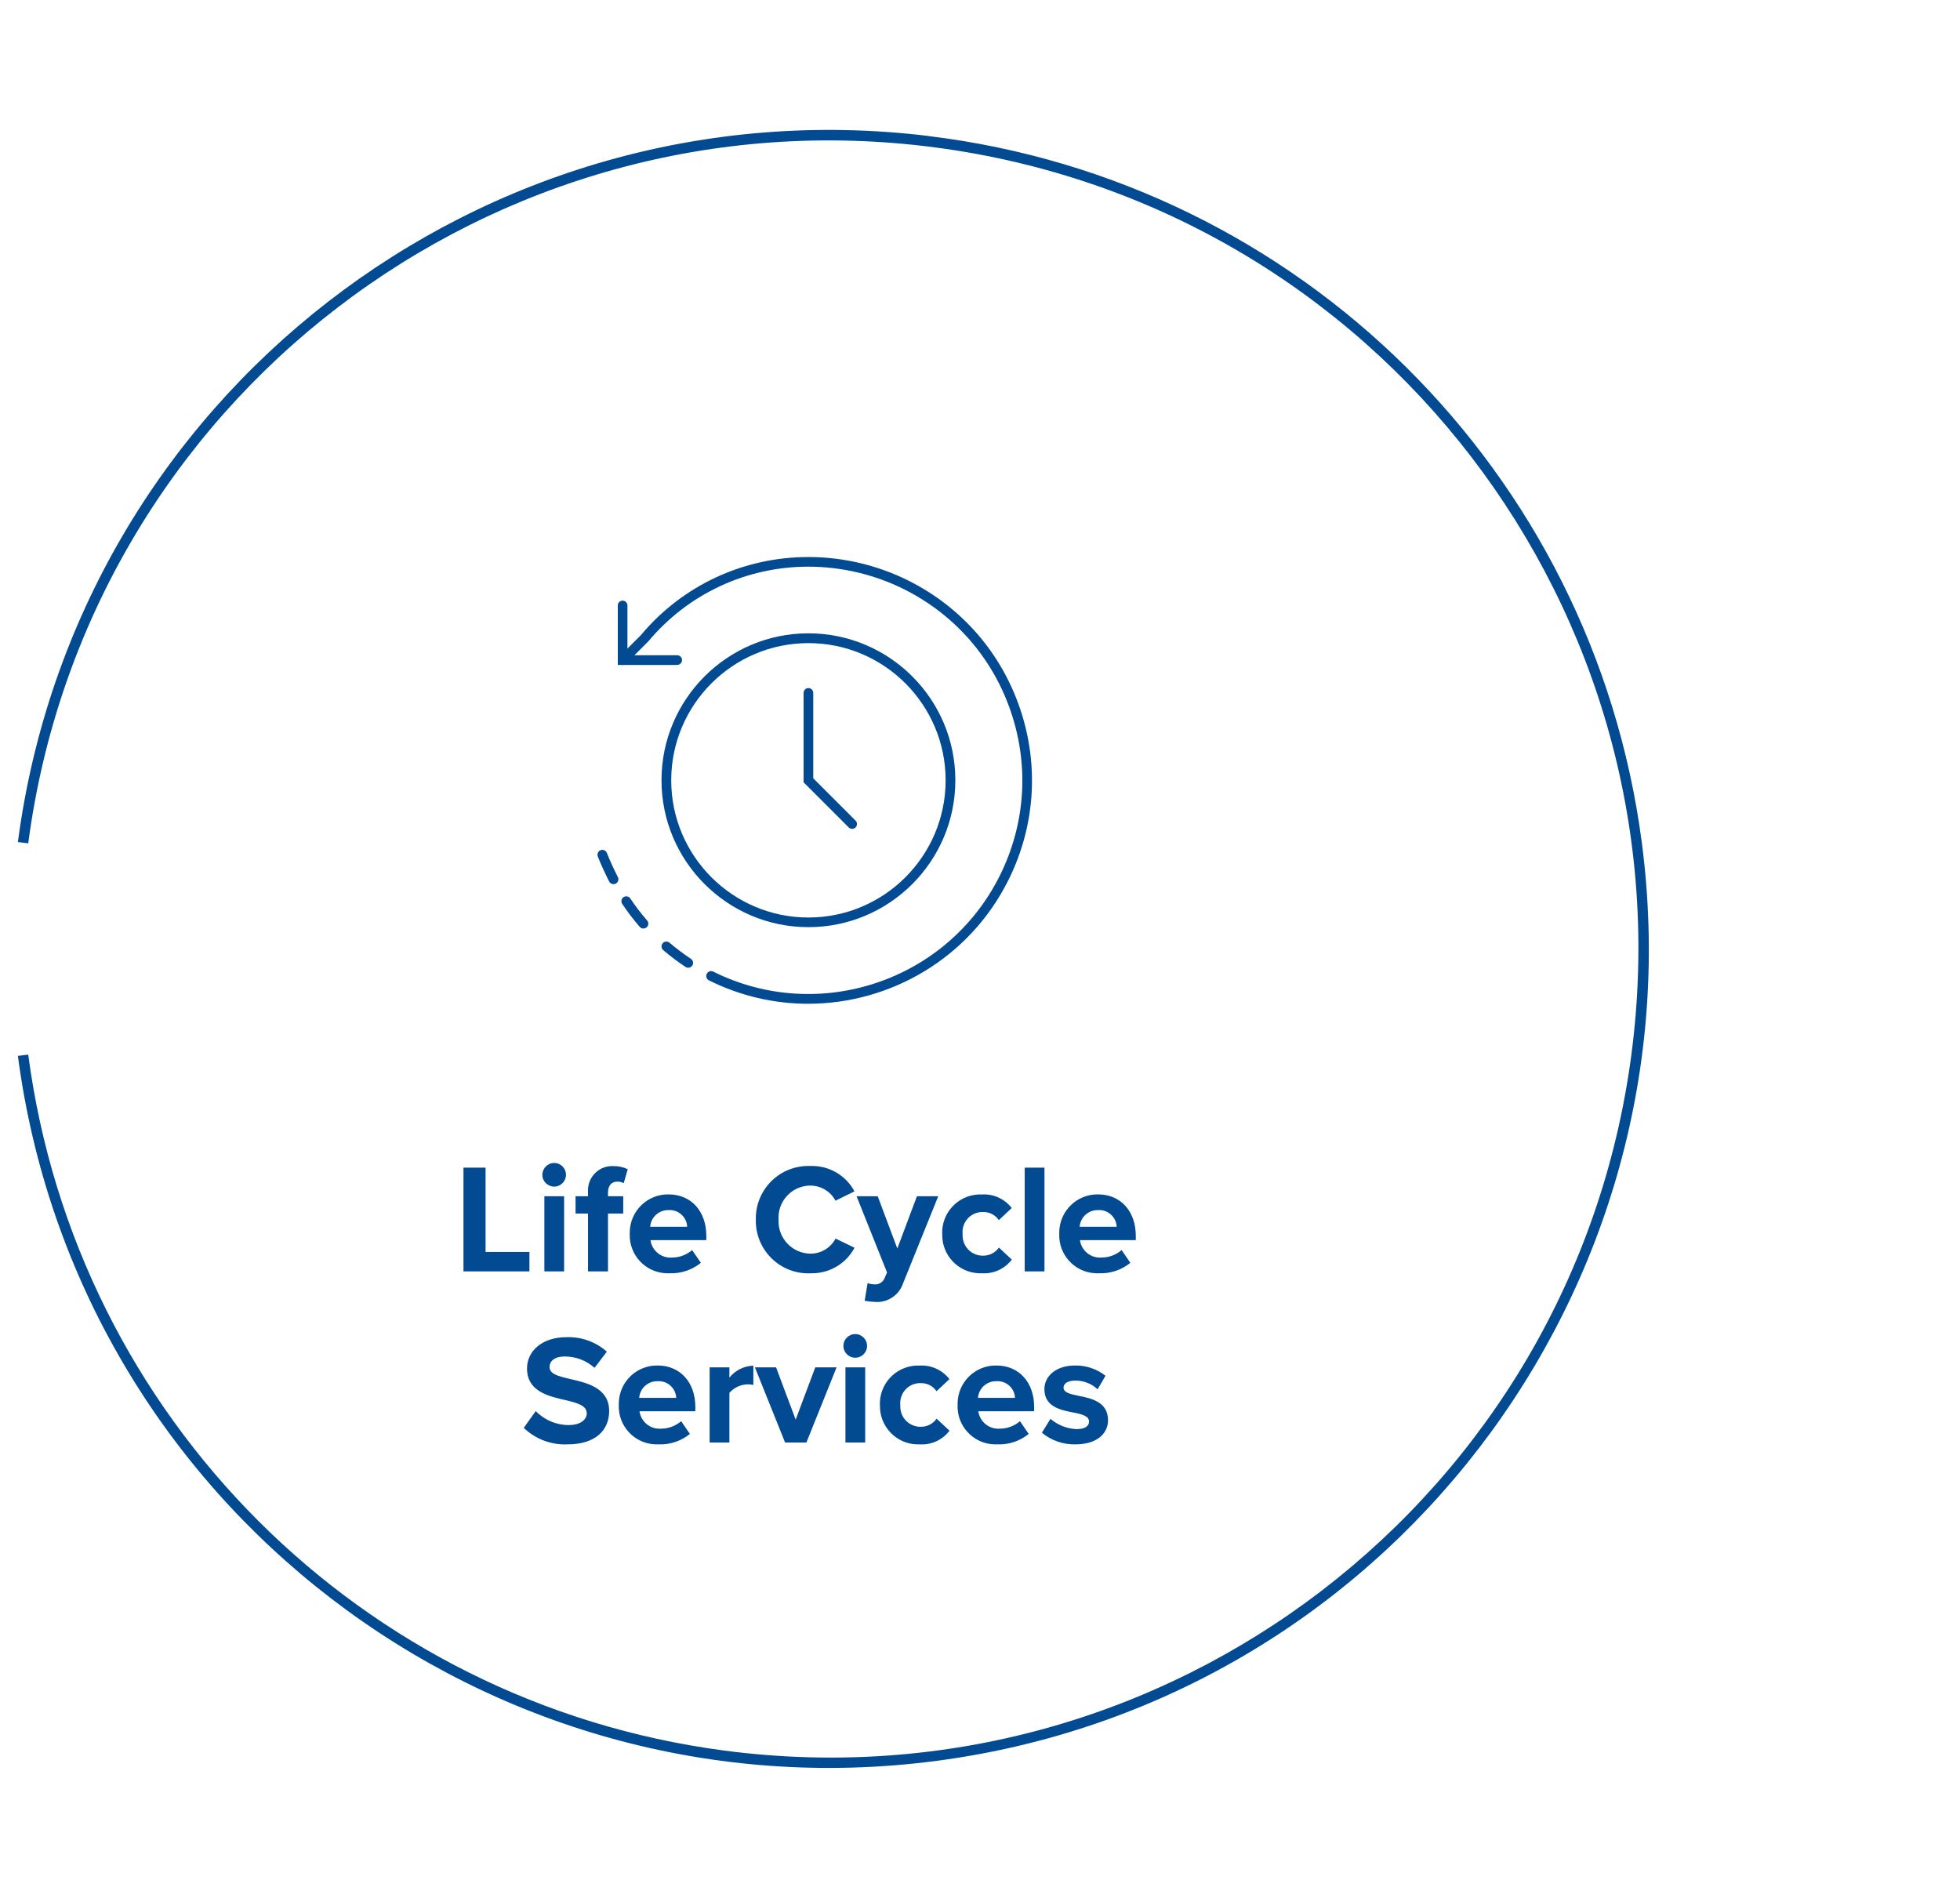 <svg xmlns="http://www.w3.org/2000/svg" xmlns:xlink="http://www.w3.org/1999/xlink" viewBox="0 0 252 244">
    <g id="d" data-name="Path 134766">
        <path d="M59.59,163.47h8.48v-2.5h-5.64v-10.84h-2.84v13.34ZM71.25,152.57c.84,0,1.52-.68,1.52-1.52h0c0-.84-.68-1.52-1.52-1.52h0c-.84,0-1.51.68-1.52,1.52,0,.84.68,1.51,1.52,1.52ZM69.99,163.47h2.54v-9.66h-2.54v9.66ZM75.61,163.47h2.56v-7.44h1.96v-2.22h-1.96v-.48c0-.92.48-1.4,1.2-1.4.29-.01.57.06.82.2l.52-1.8c-.57-.27-1.2-.41-1.84-.4-1.72-.09-3.18,1.24-3.27,2.95,0,.14,0,.27,0,.41v.52h-1.6v2.22h1.6v7.44ZM80.97,158.63c-.11,2.7,1.99,4.98,4.69,5.08.16,0,.31,0,.47,0,1.44.05,2.86-.43,3.98-1.34l-1.12-1.64c-.72.62-1.63.96-2.58.96-1.37.11-2.59-.87-2.78-2.24h7.18v-.56c0-3.16-1.96-5.32-4.84-5.32-2.71-.05-4.95,2.11-5,4.83,0,.08,0,.15,0,.23ZM85.97,155.59c1.23-.08,2.3.86,2.38,2.09,0,.02,0,.03,0,.05h-4.76c.1-1.23,1.14-2.18,2.38-2.14ZM104.19,163.71c2.36.08,4.57-1.19,5.68-3.28l-2.44-1.18c-.63,1.2-1.88,1.95-3.24,1.94-2.28-.03-4.11-1.9-4.09-4.18,0-.07,0-.13,0-.2-.14-2.28,1.6-4.24,3.88-4.37.07,0,.13,0,.2,0,1.36,0,2.6.74,3.24,1.94l2.44-1.2c-1.11-2.09-3.32-3.35-5.68-3.26-3.73-.14-6.86,2.77-7,6.5,0,.13,0,.27,0,.4-.08,3.73,2.87,6.82,6.6,6.9.13,0,.27,0,.4,0ZM111.55,164.97l-.38,2.28c.41.08.84.13,1.26.14,1.61.16,3.13-.81,3.66-2.34l4.54-11.24h-2.74l-2.52,6.72-2.52-6.72h-2.72l3.92,9.8-.36.82c-.25.5-.79.78-1.34.7-.27,0-.55-.06-.8-.16ZM121.15,158.63c-.1,2.7,2.01,4.98,4.71,5.08.14,0,.27,0,.41,0,1.49.09,2.92-.57,3.82-1.76l-1.66-1.54c-.46.66-1.23,1.05-2.04,1.04-1.44.02-2.61-1.13-2.63-2.57,0-.08,0-.17,0-.25-.12-1.42.93-2.67,2.35-2.79.09,0,.18-.01.27,0,.81-.03,1.59.36,2.04,1.04l1.66-1.56c-.91-1.17-2.34-1.83-3.82-1.74-2.7-.12-4.99,1.97-5.12,4.67,0,.13,0,.26,0,.39ZM131.75,163.47h2.54v-13.34h-2.54v13.34ZM136.19,158.63c-.11,2.7,1.99,4.98,4.69,5.08.16,0,.31,0,.47,0,1.44.05,2.86-.43,3.98-1.34l-1.12-1.64c-.72.62-1.63.96-2.58.96-1.37.11-2.59-.87-2.78-2.24h7.18v-.56c0-3.16-1.96-5.32-4.84-5.32-2.71-.05-4.95,2.11-5,4.83,0,.08,0,.15,0,.23ZM141.19,155.59c1.23-.08,2.3.86,2.38,2.09,0,.02,0,.03,0,.05h-4.76c.1-1.23,1.14-2.18,2.38-2.14ZM67.34,183.59c1.51,1.45,3.55,2.22,5.64,2.12,3.6,0,5.34-1.84,5.34-4.28,0-2.96-2.8-3.62-5-4.12-1.54-.36-2.66-.64-2.66-1.54,0-.8.68-1.36,1.96-1.36,1.41,0,2.77.52,3.82,1.46l1.58-2.08c-1.43-1.27-3.29-1.93-5.2-1.86-3.14,0-5.06,1.8-5.06,4.02,0,2.98,2.8,3.58,4.98,4.08,1.54.36,2.7.7,2.7,1.7,0,.76-.76,1.5-2.32,1.5-1.6,0-3.13-.65-4.24-1.8l-1.54,2.16ZM79.56,180.63c-.11,2.7,1.99,4.98,4.69,5.08.16,0,.31,0,.47,0,1.44.05,2.86-.43,3.98-1.34l-1.12-1.64c-.72.62-1.63.96-2.58.96-1.37.11-2.59-.87-2.78-2.24h7.18v-.56c0-3.16-1.96-5.32-4.84-5.32-2.71-.05-4.95,2.11-5,4.83,0,.08,0,.15,0,.23ZM84.56,177.59c1.23-.08,2.3.86,2.38,2.09,0,.02,0,.03,0,.05h-4.76c.1-1.23,1.14-2.18,2.38-2.14ZM91.24,185.47h2.54v-6.38c.6-.69,1.47-1.09,2.38-1.1.24,0,.47.03.7.08v-2.48c-1.2.04-2.33.6-3.08,1.54v-1.32h-2.54v9.66ZM100.94,185.47h2.74l3.88-9.66h-2.74l-2.52,6.72-2.52-6.72h-2.72l3.88,9.66ZM109.96,174.57c.84,0,1.52-.68,1.52-1.52s-.68-1.52-1.52-1.52-1.52.68-1.52,1.52c0,.84.68,1.52,1.52,1.52h0ZM108.7,185.47h2.54v-9.66h-2.54v9.66ZM113.14,180.63c-.1,2.7,2.01,4.98,4.71,5.08.14,0,.27,0,.41,0,1.49.09,2.92-.57,3.82-1.76l-1.66-1.54c-.46.66-1.23,1.05-2.04,1.04-1.44.02-2.61-1.13-2.63-2.57,0-.08,0-.17,0-.25-.12-1.42.93-2.67,2.35-2.79.09,0,.18-.01.27,0,.81-.03,1.59.36,2.04,1.04l1.66-1.56c-.91-1.17-2.34-1.83-3.82-1.74-2.7-.12-4.99,1.97-5.12,4.67,0,.13,0,.26,0,.39ZM123.12,180.63c-.11,2.7,1.99,4.98,4.69,5.08.16,0,.31,0,.47,0,1.44.05,2.86-.43,3.98-1.34l-1.12-1.64c-.72.62-1.63.96-2.58.96-1.37.11-2.59-.87-2.78-2.24h7.18v-.56c0-3.16-1.96-5.32-4.84-5.32-2.71-.05-4.95,2.11-5,4.83,0,.08,0,.15,0,.23ZM128.12,177.59c1.23-.08,2.3.86,2.38,2.09,0,.02,0,.03,0,.05h-4.76c.1-1.23,1.14-2.18,2.38-2.14ZM133.96,184.21c1.21,1.01,2.75,1.54,4.32,1.5,2.68,0,4.18-1.34,4.18-3.1,0-2.4-2.22-2.84-3.88-3.16-1.08-.22-1.84-.44-1.84-1.04,0-.56.6-.9,1.52-.9,1.06-.01,2.09.39,2.86,1.12l1.02-1.74c-1.11-.87-2.49-1.34-3.9-1.32-2.54,0-3.96,1.42-3.96,3.04,0,2.3,2.14,2.7,3.8,3.02,1.1.22,1.94.46,1.94,1.14,0,.6-.52.98-1.62.98-1.23-.06-2.4-.52-3.34-1.32l-1.1,1.78Z" style="fill: #024a91;"/>
    </g>
    <g id="i" data-name="Path 2">
        <path d="M87.08,85.5h-7.65v-7.65c0-.35.28-.62.62-.62s.62.28.62.62v6.4h6.4c.35,0,.62.28.62.62s-.28.62-.62.62Z" style="fill: #024a91;"/>
    </g>
    <g id="j" data-name="Path 3">
        <path d="M109.56,106.57c-.16,0-.32-.06-.44-.18l-5.8-5.8v-11.5c0-.35.28-.62.62-.62s.62.28.62.62v10.98l5.44,5.44c.24.24.24.64,0,.88-.12.12-.28.18-.44.18Z" style="fill: #024a91;"/>
    </g>
    <g id="n" data-name="Ellipse 2">
        <path d="M103.94,119.21c-10.41,0-18.89-8.47-18.89-18.89s8.47-18.89,18.89-18.89,18.89,8.47,18.89,18.89-8.47,18.89-18.89,18.89ZM103.94,82.69c-9.73,0-17.64,7.91-17.64,17.64s7.91,17.64,17.64,17.64,17.64-7.91,17.64-17.64-7.91-17.64-17.64-17.64Z" style="fill: #024a91;"/>
    </g>
    <g id="o" data-name="Path 4">
        <path d="M103.9,129.06c-4.3,0-8.65-.97-12.75-3.01-.31-.15-.44-.53-.28-.84.15-.31.53-.44.84-.28,13.56,6.75,30.09,1.21,36.84-12.35,3.27-6.57,3.79-14.02,1.45-20.98-2.33-6.96-7.24-12.59-13.81-15.86-3.78-1.88-8.02-2.88-12.24-2.88h-.03c-7.96,0-15.46,3.5-20.57,9.61l-2.85,2.85c-.24.24-.64.24-.88,0s-.24-.64,0-.88l2.81-2.81c5.31-6.35,13.16-10.01,21.49-10.01h.03c4.42,0,8.84,1.04,12.8,3.01,6.87,3.42,12,9.31,14.43,16.58,2.44,7.27,1.9,15.06-1.52,21.93-5.02,10.08-15.2,15.92-25.76,15.92Z" style="fill: #024a91;"/>
    </g>
    <g id="p" data-name="Path 5">
        <path d="M88.49,124.43c-.12,0-.24-.03-.34-.1-1-.66-1.97-1.39-2.88-2.17-.26-.22-.29-.62-.07-.88s.62-.29.88-.07c.87.74,1.8,1.44,2.75,2.07.29.19.37.58.18.87-.12.18-.32.28-.52.28Z" style="fill: #024a91;"/>
    </g>
    <g id="q" data-name="Path 6">
        <path d="M82.73,119.39c-.17,0-.35-.07-.47-.21-.81-.93-1.57-1.93-2.26-2.96-.19-.29-.11-.68.17-.87.29-.19.68-.11.87.17.66.99,1.38,1.94,2.16,2.83.23.26.2.66-.06.88-.12.1-.26.15-.41.15Z" style="fill: #024a91;"/>
    </g>
    <g id="r" data-name="Path 7">
        <path d="M78.88,113.68c-.23,0-.45-.12-.56-.34-.45-.89-1.1-2.27-1.46-3.22-.12-.32.04-.68.36-.81.32-.12.68.04.81.36.34.9.97,2.24,1.41,3.1.16.31.03.68-.27.84-.09.05-.19.07-.28.07Z" style="fill: #024a91;"/>
    </g>
    <g id="s" data-name="Path 1697">
        <path d="M119.43,17.49C62.1,10.5,9.84,51.01,2.3,108.27l1.33.16C11.13,51.51,63.35,11.45,120.27,18.96c56.92,7.5,96.98,59.72,89.48,116.64-7.5,56.92-59.72,96.98-116.64,89.48-46.64-6.15-83.33-42.84-89.48-89.48l-1.33.16c7.59,57.65,60.49,98.23,118.14,90.64,57.65-7.59,98.23-60.49,90.64-118.14-6.27-47.62-43.97-84.95-91.65-90.76" style="fill: #024a91;"/>
    </g>
</svg>